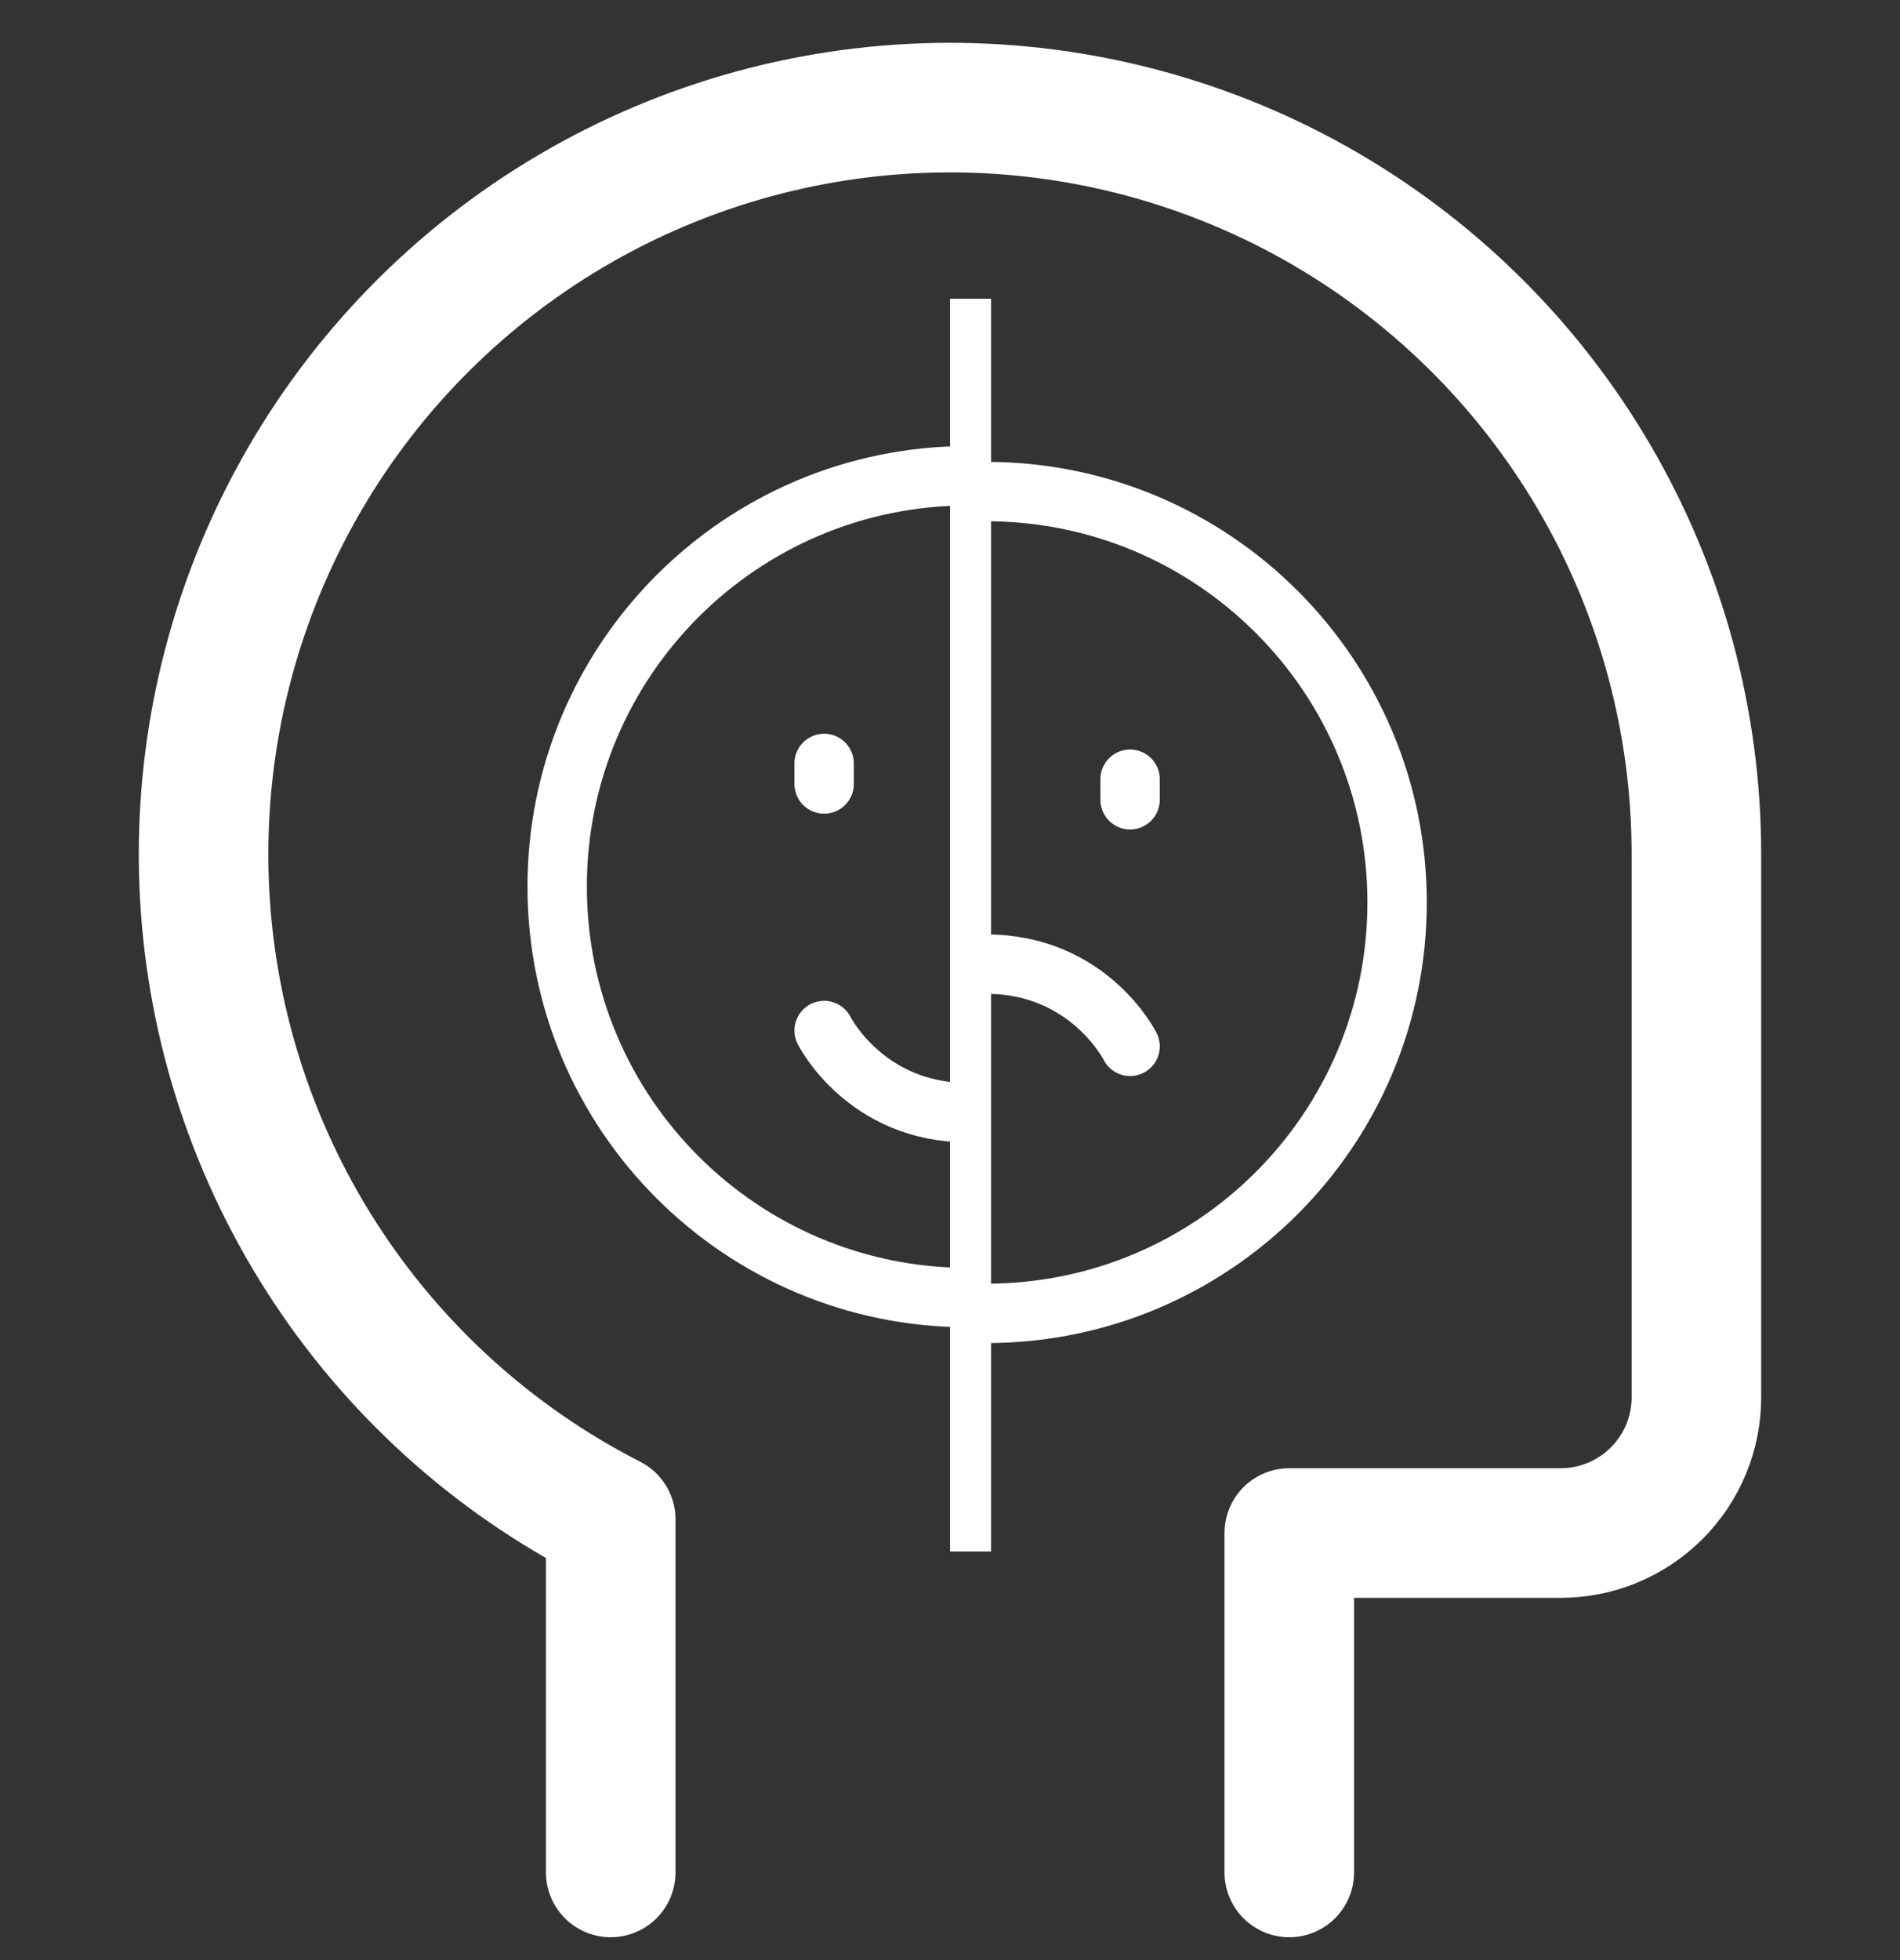 <?xml version="1.0" encoding="UTF-8"?> <svg xmlns="http://www.w3.org/2000/svg" width="32" height="33" viewBox="0 0 32 33" fill="none"><rect x="0" y="0" width="32" height="33" fill="#333333" stroke="none"/><g clip-path="url(#clip0_246_42)"><path d="M21.714 31.524V25.81H26.286C26.892 25.81 27.473 25.569 27.902 25.14C28.331 24.712 28.571 24.13 28.571 23.524V14.381C28.571 12.147 27.975 9.953 26.845 8.026C25.715 6.098 24.092 4.507 22.143 3.415C20.194 2.323 17.988 1.771 15.755 1.814C13.521 1.858 11.339 2.496 9.434 3.663C7.529 4.83 5.969 6.484 4.915 8.454C3.861 10.424 3.351 12.639 3.438 14.872C3.525 17.104 4.205 19.273 5.409 21.156C6.612 23.038 8.296 24.566 10.286 25.581V31.524" stroke="white" stroke-width="2.182" stroke-linecap="round" stroke-linejoin="round"></path><g clip-path="url(#clip1_246_42)"><path d="M16.302 21.846C20.122 21.846 23.22 18.749 23.22 14.928C23.22 11.108 20.122 8.01 16.302 8.01C12.481 8.01 9.384 11.108 9.384 14.928C9.384 18.749 12.481 21.846 16.302 21.846Z" stroke="white" stroke-linejoin="round"></path><path d="M18.723 12.853V13.199M13.88 12.853V13.199M18.723 17.35C18.723 17.35 18.031 18.733 16.302 18.733C14.572 18.733 13.88 17.35 13.88 17.35" stroke="white" stroke-linecap="round" stroke-linejoin="round"></path></g><g clip-path="url(#clip2_246_42)"><path d="M16.612 22.112C20.433 22.112 23.53 19.015 23.53 15.194C23.53 11.374 20.433 8.276 16.612 8.276C12.791 8.276 9.694 11.374 9.694 15.194C9.694 19.015 12.791 22.112 16.612 22.112Z" stroke="white" stroke-linejoin="round"></path><path d="M19.033 13.119V13.465M14.191 13.119V13.465M19.033 17.616C19.033 17.616 18.341 16.232 16.612 16.232C14.882 16.232 14.191 17.616 14.191 17.616" stroke="white" stroke-linecap="round" stroke-linejoin="round"></path></g><line x1="16.346" y1="5.03" x2="16.346" y2="26.121" stroke="white" stroke-width="0.692"></line></g><defs><clipPath id="clip0_246_42"><rect width="32" height="32" fill="white" transform="translate(0 0.667)"></rect></clipPath><clipPath id="clip1_246_42"><rect width="8.647" height="16.603" fill="white" transform="translate(8 6.512)"></rect></clipPath><clipPath id="clip2_246_42"><rect width="8.647" height="16.603" fill="white" transform="translate(16.266 6.893)"></rect></clipPath></defs></svg> 